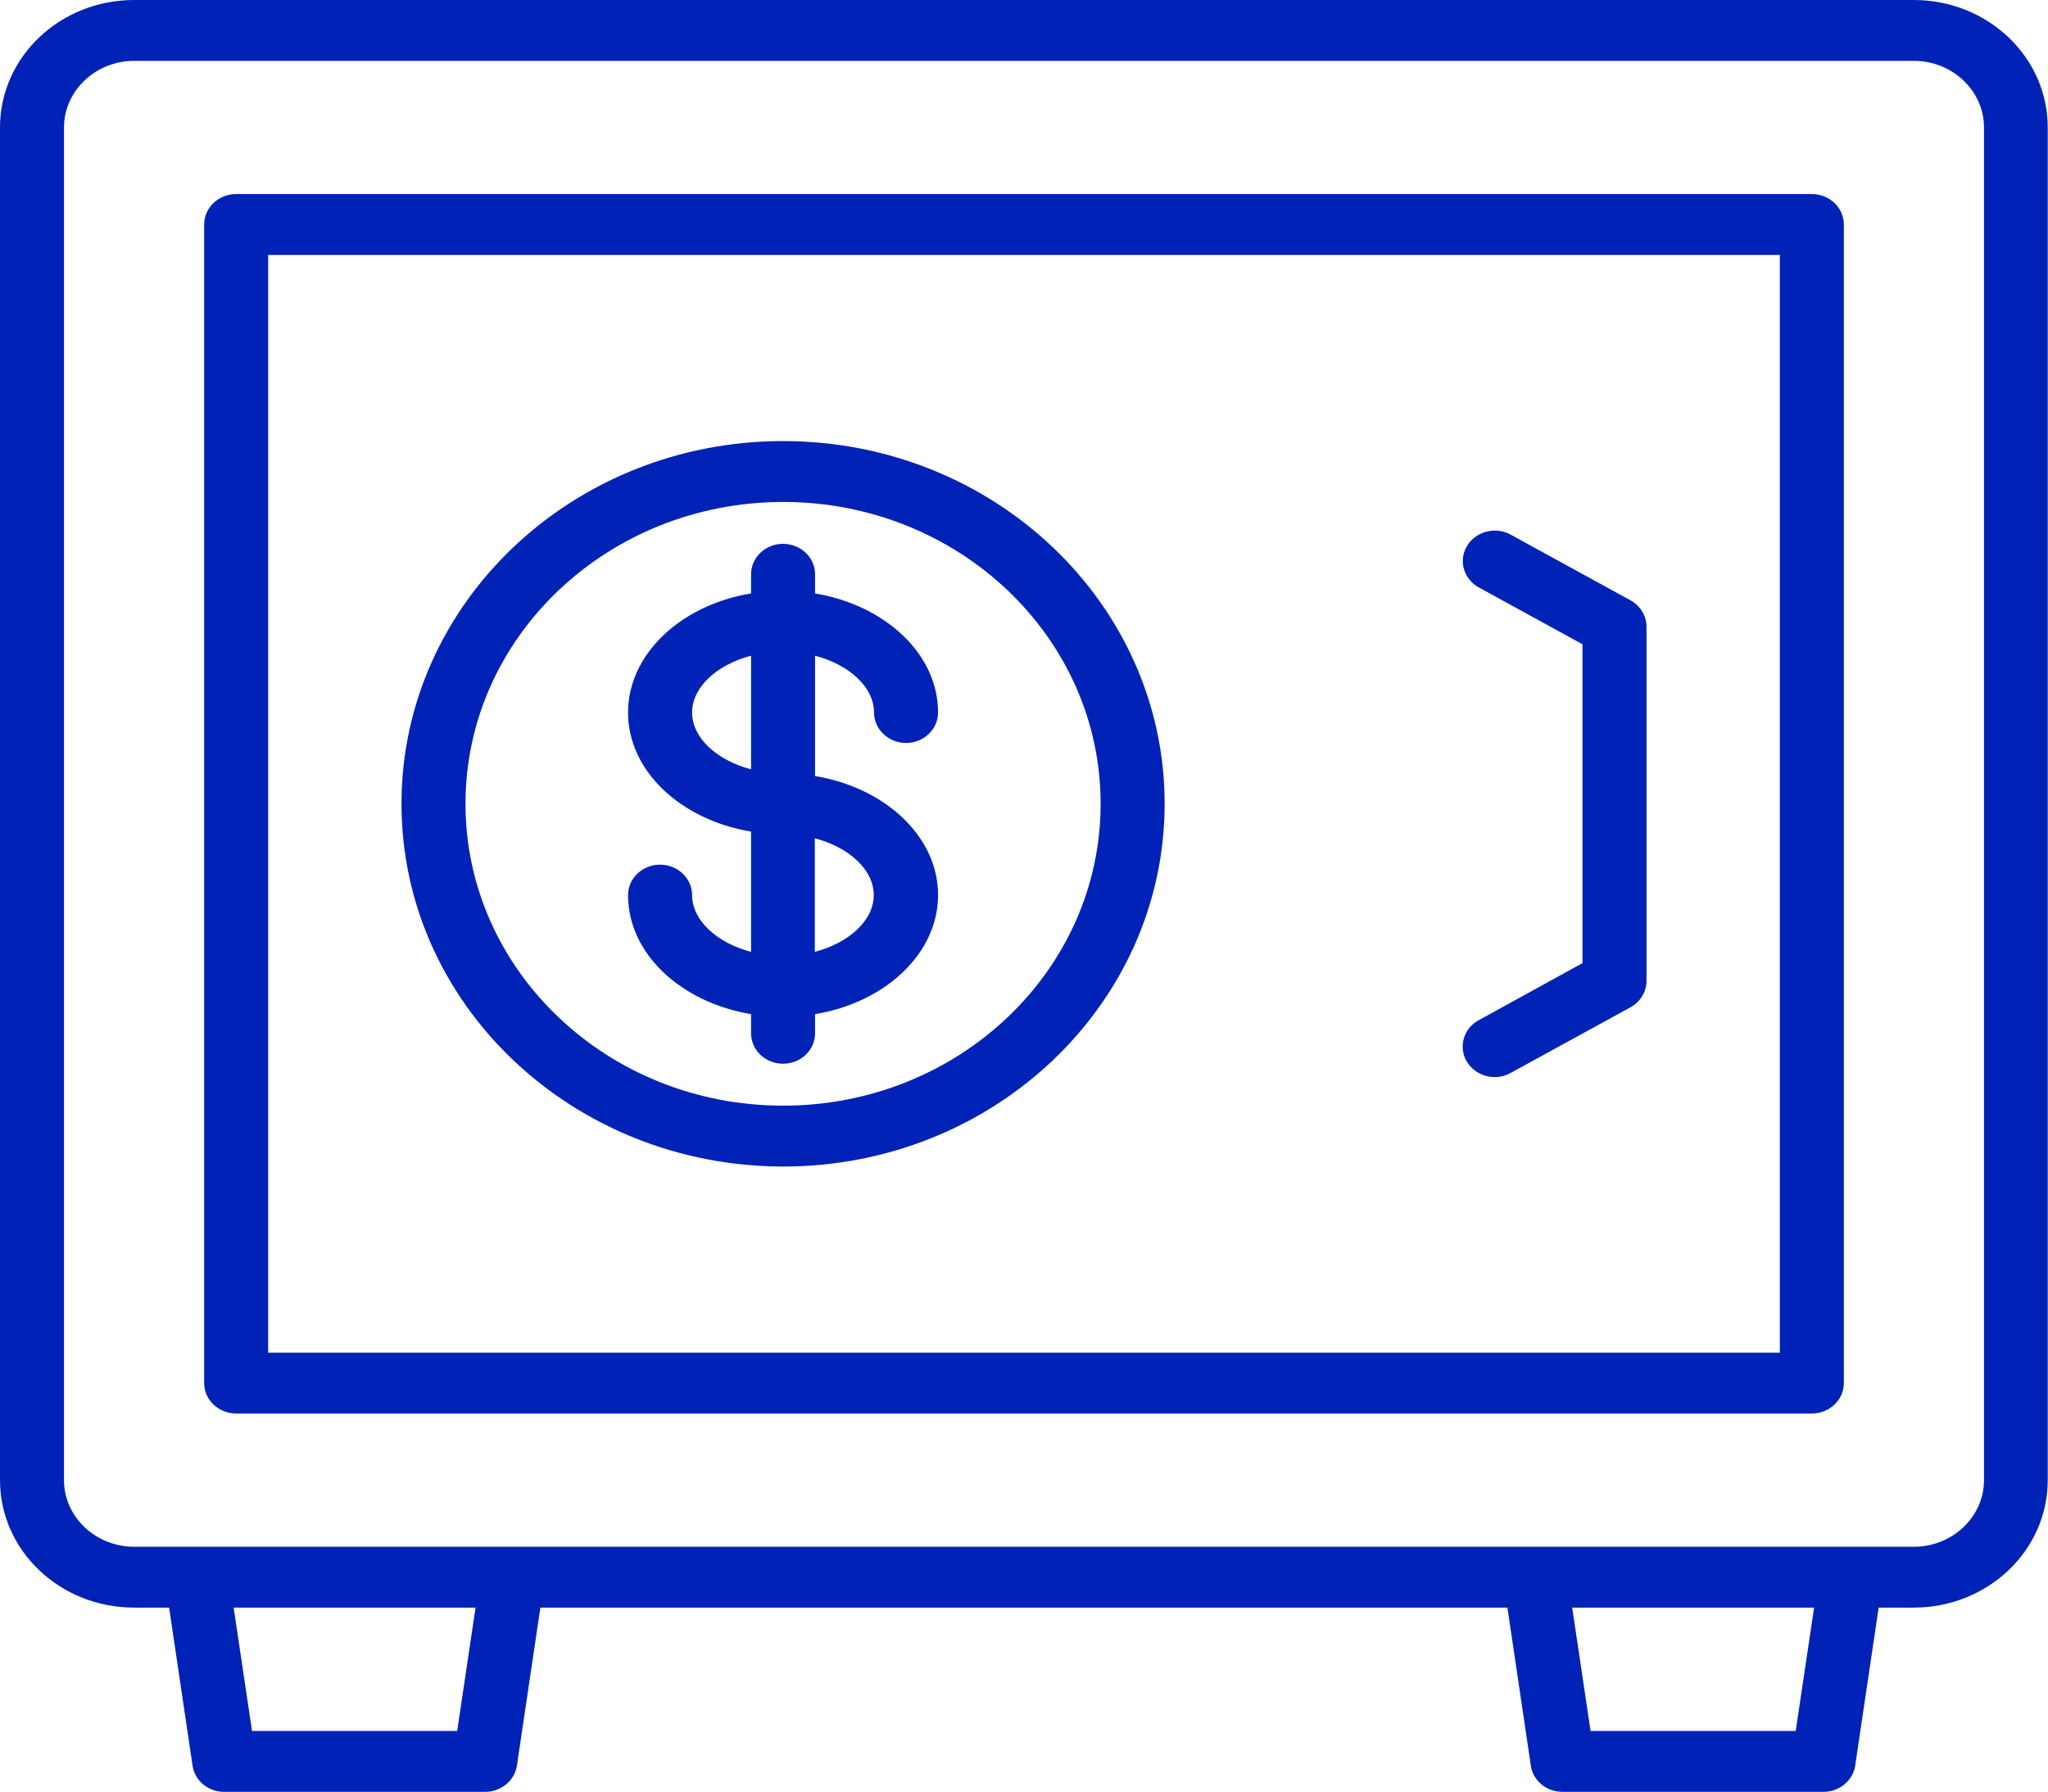 <svg width="48" height="42" viewBox="0 0 48 42" fill="none" xmlns="http://www.w3.org/2000/svg">
<g clip-path="url(#clip0_4_603)">
<path d="M44.858 0H3.143C1.406 0 0 1.337 0 2.988V34.699C0 36.35 1.406 37.687 3.143 37.687H3.964L4.513 41.393C4.566 41.747 4.879 42.006 5.257 42.006H11.371C11.743 42.006 12.062 41.742 12.115 41.393L12.665 37.687H35.33L35.879 41.393C35.932 41.747 36.245 42.006 36.623 42.006H42.737C43.109 42.006 43.428 41.742 43.481 41.393L44.031 37.687H44.852C46.588 37.687 47.994 36.35 47.994 34.699V2.988C47.994 1.337 46.588 0 44.852 0H44.858ZM10.721 40.579H5.907L5.476 37.687H11.146L10.715 40.579H10.721ZM42.093 40.579H37.279L36.848 37.687H42.518L42.087 40.579H42.093ZM46.5 34.699C46.5 35.558 45.761 36.26 44.858 36.26H3.143C2.239 36.26 1.5 35.558 1.5 34.699V2.988C1.5 2.129 2.239 1.427 3.143 1.427H44.858C45.761 1.427 46.5 2.129 46.5 2.988V34.699ZM42.465 4.549H5.535C5.121 4.549 4.785 4.869 4.785 5.263V32.424C4.785 32.817 5.121 33.137 5.535 33.137H42.465C42.879 33.137 43.215 32.817 43.215 32.424V5.263C43.215 4.869 42.879 4.549 42.465 4.549ZM41.715 31.711H6.285V5.976H41.715V31.711ZM37.09 22.578V15.103L34.65 13.766C34.296 13.564 34.178 13.126 34.39 12.789C34.597 12.457 35.046 12.339 35.4 12.53L38.218 14.075C38.448 14.204 38.59 14.44 38.59 14.693V22.994C38.59 23.247 38.448 23.483 38.218 23.612L35.4 25.156C35.04 25.353 34.585 25.229 34.379 24.887C34.178 24.55 34.296 24.117 34.65 23.921L37.09 22.578ZM18.353 27.347C23.291 27.347 27.296 23.539 27.296 18.843C27.296 14.148 23.291 10.34 18.353 10.34C13.415 10.34 9.41 14.148 9.41 18.843C9.41 23.539 13.415 27.341 18.353 27.347ZM18.353 11.767C22.464 11.767 25.796 14.934 25.796 18.843C25.796 22.752 22.464 25.92 18.353 25.92C14.242 25.92 10.91 22.752 10.91 18.843C10.91 14.934 14.242 11.772 18.353 11.767ZM16.221 20.983C16.221 20.59 15.884 20.27 15.47 20.27C15.057 20.27 14.72 20.59 14.72 20.983C14.72 22.354 15.955 23.499 17.603 23.774V24.224C17.603 24.617 17.939 24.937 18.353 24.937C18.766 24.937 19.103 24.617 19.103 24.224V23.774C20.745 23.505 21.986 22.354 21.986 20.983C21.986 19.613 20.751 18.467 19.103 18.192V15.372C19.901 15.58 20.485 16.108 20.485 16.703C20.485 17.096 20.822 17.417 21.235 17.417C21.649 17.417 21.986 17.096 21.986 16.703C21.986 15.333 20.751 14.187 19.103 13.912V13.463C19.103 13.069 18.766 12.749 18.353 12.749C17.939 12.749 17.603 13.069 17.603 13.463V13.912C15.961 14.182 14.72 15.333 14.72 16.703C14.72 18.074 15.955 19.22 17.603 19.495V22.314C16.805 22.106 16.221 21.578 16.221 20.983ZM20.479 20.983C20.479 21.578 19.895 22.106 19.097 22.314V19.652C19.895 19.86 20.479 20.388 20.479 20.983ZM16.221 16.703C16.221 16.108 16.805 15.58 17.603 15.372V18.035C16.805 17.827 16.221 17.299 16.221 16.703Z" fill="#0022B6"/>
</g>
<defs>
<clipPath id="clip0_4_603">
<rect width="48" height="42" fill="white"/>
</clipPath>
</defs>
</svg>
